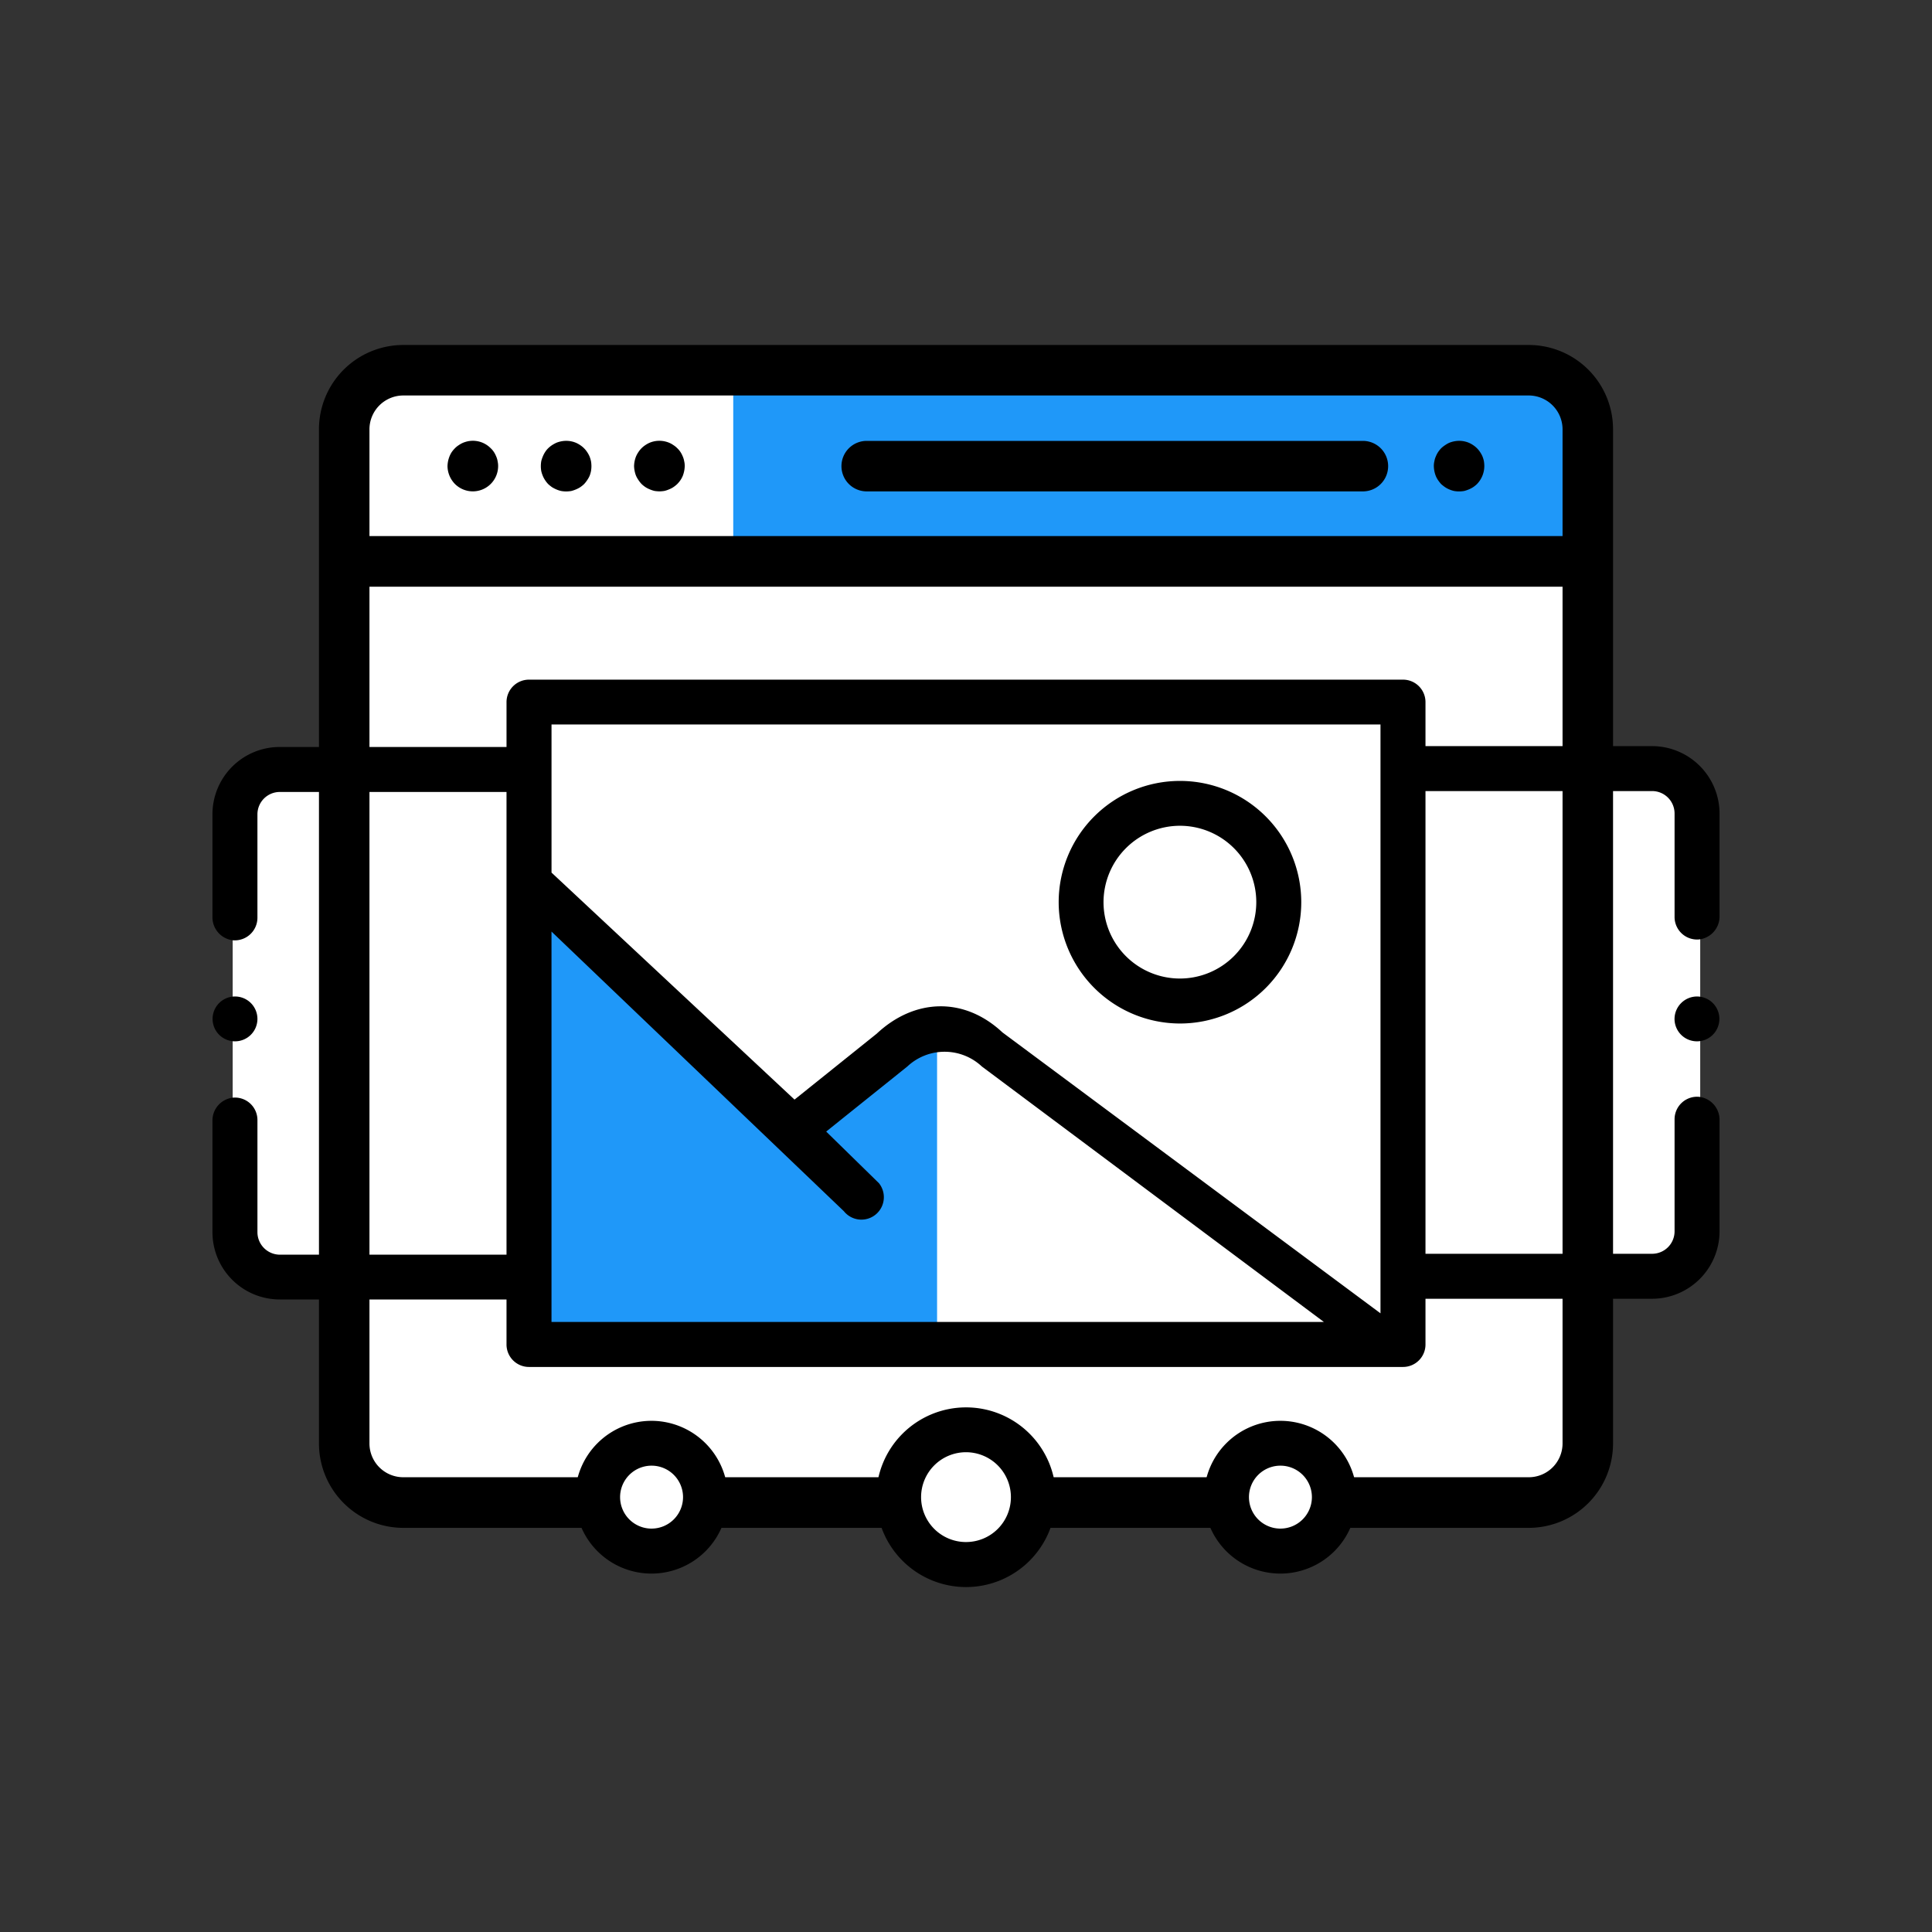 <svg id="Layer_x0020_1" xmlns="http://www.w3.org/2000/svg" width="200" height="200" viewBox="0 0 200 200">
  <rect x="0" y="0" width="200" height="200" fill="#333333" stroke="none"/>
  <g id="_1792530497408" transform="translate(21.993 35.713)">
    <path id="Path_6091" data-name="Path 6091" d="M33.362,25.48H151.628a4.606,4.606,0,0,1,4.6,4.6V67.65h7.541a4.606,4.606,0,0,1,4.6,4.6v44.147a4.618,4.618,0,0,1-4.6,4.612h-7.541v17.761a4.615,4.615,0,0,1-4.6,4.6H33.362a4.628,4.628,0,0,1-4.612-4.6V121.007h-7.7a4.628,4.628,0,0,1-4.6-4.612V72.248a4.615,4.615,0,0,1,4.6-4.6h7.7V30.078A4.618,4.618,0,0,1,33.362,25.48Z" transform="translate(-14.356 -23.884)" fill="#fff" fill-rule="evenodd"/>
    <rect id="Rectangle_934" data-name="Rectangle 934" width="86.653" height="18.2" transform="translate(53.913 3.705)" fill="#1f98f9"/>
    <path id="Path_6092" data-name="Path 6092" d="M147.786,24.39H31.277a8.73,8.73,0,0,0-8.727,8.727V138.1a8.742,8.742,0,0,0,8.727,8.741H147.786a8.742,8.742,0,0,0,8.727-8.741V33.117A8.73,8.73,0,0,0,147.786,24.39ZM27.777,33.117a3.509,3.509,0,0,1,3.5-3.5H147.786a3.509,3.509,0,0,1,3.5,3.5V44.172H27.777ZM151.286,138.1a3.5,3.5,0,0,1-3.5,3.5H31.277a3.5,3.5,0,0,1-3.5-3.5V49.414H151.286Z" transform="translate(-11.524 -24.39)" fill-rule="evenodd"/>
    <path id="Path_6093" data-name="Path 6093" d="M106.553,33.264a3.035,3.035,0,0,0-.146-.483,2.737,2.737,0,0,0-.249-.454,2.512,2.512,0,0,0-.717-.717,2.736,2.736,0,0,0-.454-.249,2.612,2.612,0,0,0-1.508-.146,2.791,2.791,0,0,0-.5.146,2.605,2.605,0,0,0-.439.249,2.832,2.832,0,0,0-.41.322,2.91,2.91,0,0,0-.322.4,2.663,2.663,0,0,0-.234.454,2.028,2.028,0,0,0-.146.483,2.119,2.119,0,0,0-.059.512,3.007,3.007,0,0,0,.2,1.01,2.53,2.53,0,0,0,.234.439,4.413,4.413,0,0,0,.322.41,4.411,4.411,0,0,0,.41.322,2.53,2.53,0,0,0,.439.234,2.825,2.825,0,0,0,.5.161,2.9,2.9,0,0,0,.512.044,3.161,3.161,0,0,0,.512-.044,3.117,3.117,0,0,0,.483-.161,2.662,2.662,0,0,0,.454-.234,2.907,2.907,0,0,0,.4-.322,2.689,2.689,0,0,0,.761-1.86,3.16,3.16,0,0,0-.044-.512Z" transform="translate(25.067 -21.242)" fill-rule="evenodd"/>
    <path id="Path_6094" data-name="Path 6094" d="M113.506,31.17H62.141a2.614,2.614,0,1,0,0,5.227h51.365a2.614,2.614,0,0,0,0-5.227Z" transform="translate(5.638 -21.242)" fill-rule="evenodd"/>
    <path id="Path_6095" data-name="Path 6095" d="M43.423,33.264a3.037,3.037,0,0,0-.146-.483,2.736,2.736,0,0,0-.249-.454,2.512,2.512,0,0,0-.717-.717,2.736,2.736,0,0,0-.454-.249,2.612,2.612,0,0,0-1.508-.146,2.791,2.791,0,0,0-.5.146,3.483,3.483,0,0,0-.454.249,2.719,2.719,0,0,0-.4.322,2.112,2.112,0,0,0-.322.4,2.663,2.663,0,0,0-.234.454,3.117,3.117,0,0,0-.161.483,3.161,3.161,0,0,0-.044.512,2.9,2.9,0,0,0,.044.512,2.825,2.825,0,0,0,.161.5,2.53,2.53,0,0,0,.234.439,2.831,2.831,0,0,0,.322.41,4.212,4.212,0,0,0,.4.322,3.345,3.345,0,0,0,.454.234,2.825,2.825,0,0,0,.5.161,2.9,2.9,0,0,0,.512.044,3.161,3.161,0,0,0,.512-.044,3.117,3.117,0,0,0,.483-.161,2.663,2.663,0,0,0,.454-.234,2.908,2.908,0,0,0,.4-.322,2.831,2.831,0,0,0,.322-.41,2.605,2.605,0,0,0,.249-.439,2.791,2.791,0,0,0,.146-.5,2.9,2.9,0,0,0,.044-.512,3.161,3.161,0,0,0-.044-.512Z" transform="translate(-4.24 -21.242)" fill-rule="evenodd"/>
    <path id="Path_6096" data-name="Path 6096" d="M50.013,33.264a2.028,2.028,0,0,0-.146-.483,2.662,2.662,0,0,0-.234-.454,2.186,2.186,0,0,0-.337-.4,2.111,2.111,0,0,0-.4-.322,2.254,2.254,0,0,0-.454-.249,2.639,2.639,0,0,0-.483-.146,2.612,2.612,0,0,0-1.508.146,2.737,2.737,0,0,0-.454.249,2.512,2.512,0,0,0-.717.717,2.737,2.737,0,0,0-.249.454,3.036,3.036,0,0,0-.146.483,3.236,3.236,0,0,0-.059.512,2.888,2.888,0,0,0,.059.512,2.792,2.792,0,0,0,.146.5,2.606,2.606,0,0,0,.249.439,2.831,2.831,0,0,0,.322.41,2.908,2.908,0,0,0,.4.322,2.662,2.662,0,0,0,.454.234,3.117,3.117,0,0,0,.483.161,3.161,3.161,0,0,0,.512.044,2.9,2.9,0,0,0,.512-.044,2.674,2.674,0,0,0,.483-.161,2.211,2.211,0,0,0,.454-.234,2.908,2.908,0,0,0,.4-.322,2.945,2.945,0,0,0,.337-.41,2.531,2.531,0,0,0,.234-.439,3.007,3.007,0,0,0,.2-1.01,2.119,2.119,0,0,0-.059-.512Z" transform="translate(-1.181 -21.242)" fill-rule="evenodd"/>
    <path id="Path_6097" data-name="Path 6097" d="M36.823,33.266a2.028,2.028,0,0,0-.146-.483,2.662,2.662,0,0,0-.234-.454,2.186,2.186,0,0,0-.337-.4,2.6,2.6,0,0,0-2.357-.717,3.037,3.037,0,0,0-.483.146,2.737,2.737,0,0,0-.454.249,2.112,2.112,0,0,0-.4.322,2.988,2.988,0,0,0-.337.4,2.662,2.662,0,0,0-.234.454,3.037,3.037,0,0,0-.146.483,3.236,3.236,0,0,0-.059.512,2.7,2.7,0,0,0,.776,1.86,2.621,2.621,0,0,0,4.466-1.86,2.119,2.119,0,0,0-.059-.512Z" transform="translate(-7.304 -21.245)" fill-rule="evenodd"/>
    <circle id="Ellipse_431" data-name="Ellipse 431" cx="5.945" cy="5.945" r="5.945" transform="translate(39.534 113.185)" fill="#fff"/>
    <circle id="Ellipse_432" data-name="Ellipse 432" cx="7.541" cy="7.541" r="7.541" transform="translate(70.4 111.721)" fill="#fff"/>
    <circle id="Ellipse_433" data-name="Ellipse 433" cx="5.945" cy="5.945" r="5.945" transform="translate(104.605 113.185)" fill="#fff"/>
    <path id="Path_6098" data-name="Path 6098" d="M37.52,63.65l.82,45.333,41.248.205V77.253l-2.182-.234L65.37,88.117Z" transform="translate(-4.575 -6.164)" fill="#1f98f9" fill-rule="evenodd"/>
    <path id="Path_6099" data-name="Path 6099" d="M93.02,123.385a9.3,9.3,0,1,0,9.313,9.3A9.3,9.3,0,0,0,93.02,123.385Zm0,13.94a4.649,4.649,0,1,1,4.656-4.642A4.643,4.643,0,0,1,93.02,137.324ZM60.47,124.776a7.907,7.907,0,1,0,7.907,7.907A7.921,7.921,0,0,0,60.47,124.776Zm0,11.158a3.258,3.258,0,1,1,3.265-3.251A3.262,3.262,0,0,1,60.47,135.933Zm65.1-11.158a7.907,7.907,0,1,0,7.907,7.907A7.908,7.908,0,0,0,125.57,124.776Zm0,11.158a3.258,3.258,0,1,1,3.265-3.251A3.262,3.262,0,0,1,125.57,135.933Zm-10.4-52.288a12.556,12.556,0,1,0-12.549-12.563A12.579,12.579,0,0,0,115.174,83.646Zm0-20.47a7.907,7.907,0,1,1-7.907,7.907A7.921,7.921,0,0,1,115.174,63.176Zm53.532,17.673a2.321,2.321,0,1,1-2.328,2.328A2.334,2.334,0,0,1,168.706,80.849ZM17.348,85.491a2.321,2.321,0,1,1,2.328-2.313A2.322,2.322,0,0,1,17.348,85.491Zm146.7-30.559H140.593V50.378a2.325,2.325,0,0,0-2.328-2.328H47.79a2.325,2.325,0,0,0-2.328,2.328V55.02H21.99a6.968,6.968,0,0,0-6.97,6.97V72.635a2.393,2.393,0,0,0,2.167,2.4,2.345,2.345,0,0,0,2.489-2.328V61.99a2.318,2.318,0,0,1,2.313-2.313H45.461v47.9H21.99a2.331,2.331,0,0,1-2.313-2.328V93.632a2.325,2.325,0,0,0-2.489-2.313,2.372,2.372,0,0,0-2.167,2.4v11.524a6.968,6.968,0,0,0,6.97,6.97H45.461v4.656A2.325,2.325,0,0,0,47.79,119.2h90.475a2.325,2.325,0,0,0,2.328-2.328V112.14H164.05a6.993,6.993,0,0,0,6.984-6.984V93.632a2.393,2.393,0,0,0-2.167-2.4,2.334,2.334,0,0,0-2.489,2.313v11.611a2.325,2.325,0,0,1-2.328,2.328H140.593v-47.9H164.05a2.325,2.325,0,0,1,2.328,2.328V72.635a2.334,2.334,0,0,0,2.489,2.313,2.393,2.393,0,0,0,2.167-2.4V61.916a6.993,6.993,0,0,0-6.984-6.984h0Zm-28.113-2.24v60.956L96.8,84.568c-3.939-3.69-9.078-3.558-13.017.132l-8.507,6.823-25.156-23.5V52.692h85.819ZM50.118,74.128l30.266,28.948a2.323,2.323,0,0,0,3.631-2.9l-5.462-5.344,8.4-6.735a5.639,5.639,0,0,1,7.717,0l35.405,26.444H50.118V74.128Z" transform="translate(-15.02 -13.406)" fill-rule="evenodd"/>
  </g>
  <rect id="Rectangle_935" data-name="Rectangle 935" width="200" height="200" fill="none"/>
</svg>
